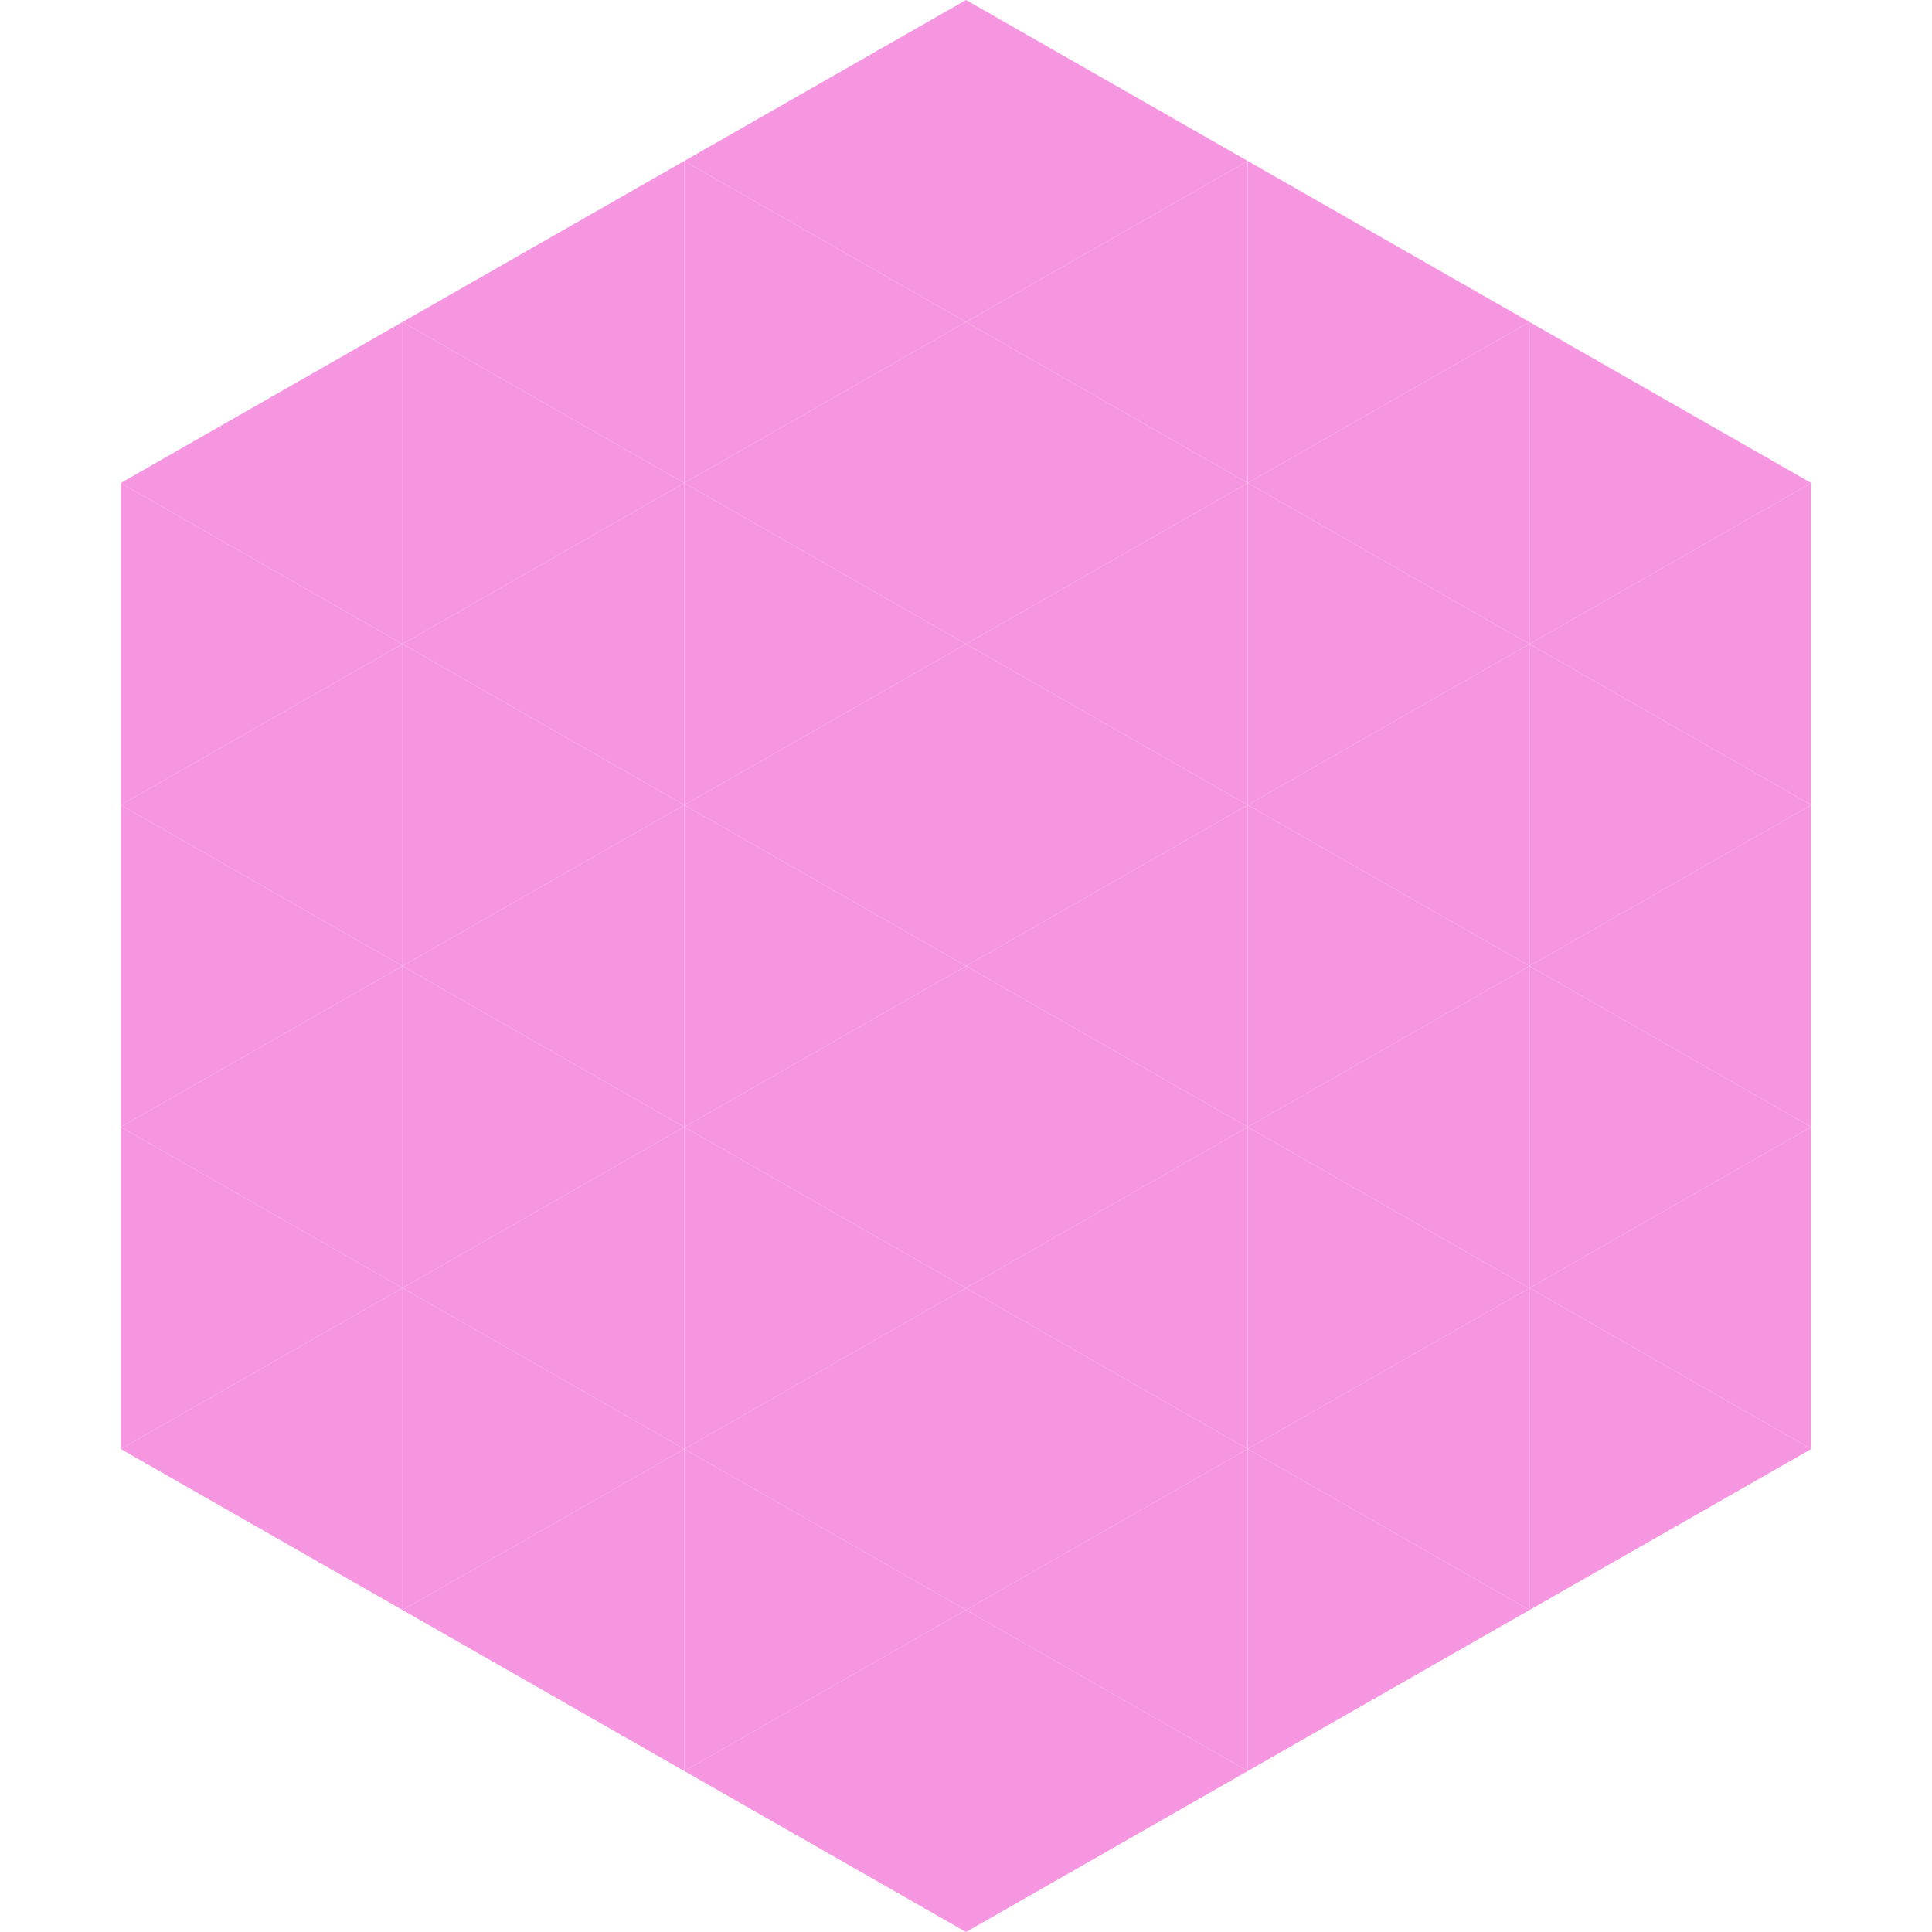 <?xml version="1.0"?>
<!-- Generated by SVGo -->
<svg width="240" height="240"
     xmlns="http://www.w3.org/2000/svg"
     xmlns:xlink="http://www.w3.org/1999/xlink">
<polygon points="50,40 15,60 50,80" style="fill:rgb(247,150,224)" />
<polygon points="190,40 225,60 190,80" style="fill:rgb(247,150,224)" />
<polygon points="15,60 50,80 15,100" style="fill:rgb(247,150,224)" />
<polygon points="225,60 190,80 225,100" style="fill:rgb(247,150,224)" />
<polygon points="50,80 15,100 50,120" style="fill:rgb(247,150,224)" />
<polygon points="190,80 225,100 190,120" style="fill:rgb(247,150,224)" />
<polygon points="15,100 50,120 15,140" style="fill:rgb(247,150,224)" />
<polygon points="225,100 190,120 225,140" style="fill:rgb(247,150,224)" />
<polygon points="50,120 15,140 50,160" style="fill:rgb(247,150,224)" />
<polygon points="190,120 225,140 190,160" style="fill:rgb(247,150,224)" />
<polygon points="15,140 50,160 15,180" style="fill:rgb(247,150,224)" />
<polygon points="225,140 190,160 225,180" style="fill:rgb(247,150,224)" />
<polygon points="50,160 15,180 50,200" style="fill:rgb(247,150,224)" />
<polygon points="190,160 225,180 190,200" style="fill:rgb(247,150,224)" />
<polygon points="15,180 50,200 15,220" style="fill:rgb(255,255,255); fill-opacity:0" />
<polygon points="225,180 190,200 225,220" style="fill:rgb(255,255,255); fill-opacity:0" />
<polygon points="50,0 85,20 50,40" style="fill:rgb(255,255,255); fill-opacity:0" />
<polygon points="190,0 155,20 190,40" style="fill:rgb(255,255,255); fill-opacity:0" />
<polygon points="85,20 50,40 85,60" style="fill:rgb(247,150,224)" />
<polygon points="155,20 190,40 155,60" style="fill:rgb(247,150,224)" />
<polygon points="50,40 85,60 50,80" style="fill:rgb(247,150,224)" />
<polygon points="190,40 155,60 190,80" style="fill:rgb(247,150,224)" />
<polygon points="85,60 50,80 85,100" style="fill:rgb(247,150,224)" />
<polygon points="155,60 190,80 155,100" style="fill:rgb(247,150,224)" />
<polygon points="50,80 85,100 50,120" style="fill:rgb(247,150,224)" />
<polygon points="190,80 155,100 190,120" style="fill:rgb(247,150,224)" />
<polygon points="85,100 50,120 85,140" style="fill:rgb(247,150,224)" />
<polygon points="155,100 190,120 155,140" style="fill:rgb(247,150,224)" />
<polygon points="50,120 85,140 50,160" style="fill:rgb(247,150,224)" />
<polygon points="190,120 155,140 190,160" style="fill:rgb(247,150,224)" />
<polygon points="85,140 50,160 85,180" style="fill:rgb(247,150,224)" />
<polygon points="155,140 190,160 155,180" style="fill:rgb(247,150,224)" />
<polygon points="50,160 85,180 50,200" style="fill:rgb(247,150,224)" />
<polygon points="190,160 155,180 190,200" style="fill:rgb(247,150,224)" />
<polygon points="85,180 50,200 85,220" style="fill:rgb(247,150,224)" />
<polygon points="155,180 190,200 155,220" style="fill:rgb(247,150,224)" />
<polygon points="120,0 85,20 120,40" style="fill:rgb(247,150,224)" />
<polygon points="120,0 155,20 120,40" style="fill:rgb(247,150,224)" />
<polygon points="85,20 120,40 85,60" style="fill:rgb(247,150,224)" />
<polygon points="155,20 120,40 155,60" style="fill:rgb(247,150,224)" />
<polygon points="120,40 85,60 120,80" style="fill:rgb(247,150,224)" />
<polygon points="120,40 155,60 120,80" style="fill:rgb(247,150,224)" />
<polygon points="85,60 120,80 85,100" style="fill:rgb(247,150,224)" />
<polygon points="155,60 120,80 155,100" style="fill:rgb(247,150,224)" />
<polygon points="120,80 85,100 120,120" style="fill:rgb(247,150,224)" />
<polygon points="120,80 155,100 120,120" style="fill:rgb(247,150,224)" />
<polygon points="85,100 120,120 85,140" style="fill:rgb(247,150,224)" />
<polygon points="155,100 120,120 155,140" style="fill:rgb(247,150,224)" />
<polygon points="120,120 85,140 120,160" style="fill:rgb(247,150,224)" />
<polygon points="120,120 155,140 120,160" style="fill:rgb(247,150,224)" />
<polygon points="85,140 120,160 85,180" style="fill:rgb(247,150,224)" />
<polygon points="155,140 120,160 155,180" style="fill:rgb(247,150,224)" />
<polygon points="120,160 85,180 120,200" style="fill:rgb(247,150,224)" />
<polygon points="120,160 155,180 120,200" style="fill:rgb(247,150,224)" />
<polygon points="85,180 120,200 85,220" style="fill:rgb(247,150,224)" />
<polygon points="155,180 120,200 155,220" style="fill:rgb(247,150,224)" />
<polygon points="120,200 85,220 120,240" style="fill:rgb(247,150,224)" />
<polygon points="120,200 155,220 120,240" style="fill:rgb(247,150,224)" />
<polygon points="85,220 120,240 85,260" style="fill:rgb(255,255,255); fill-opacity:0" />
<polygon points="155,220 120,240 155,260" style="fill:rgb(255,255,255); fill-opacity:0" />
</svg>
